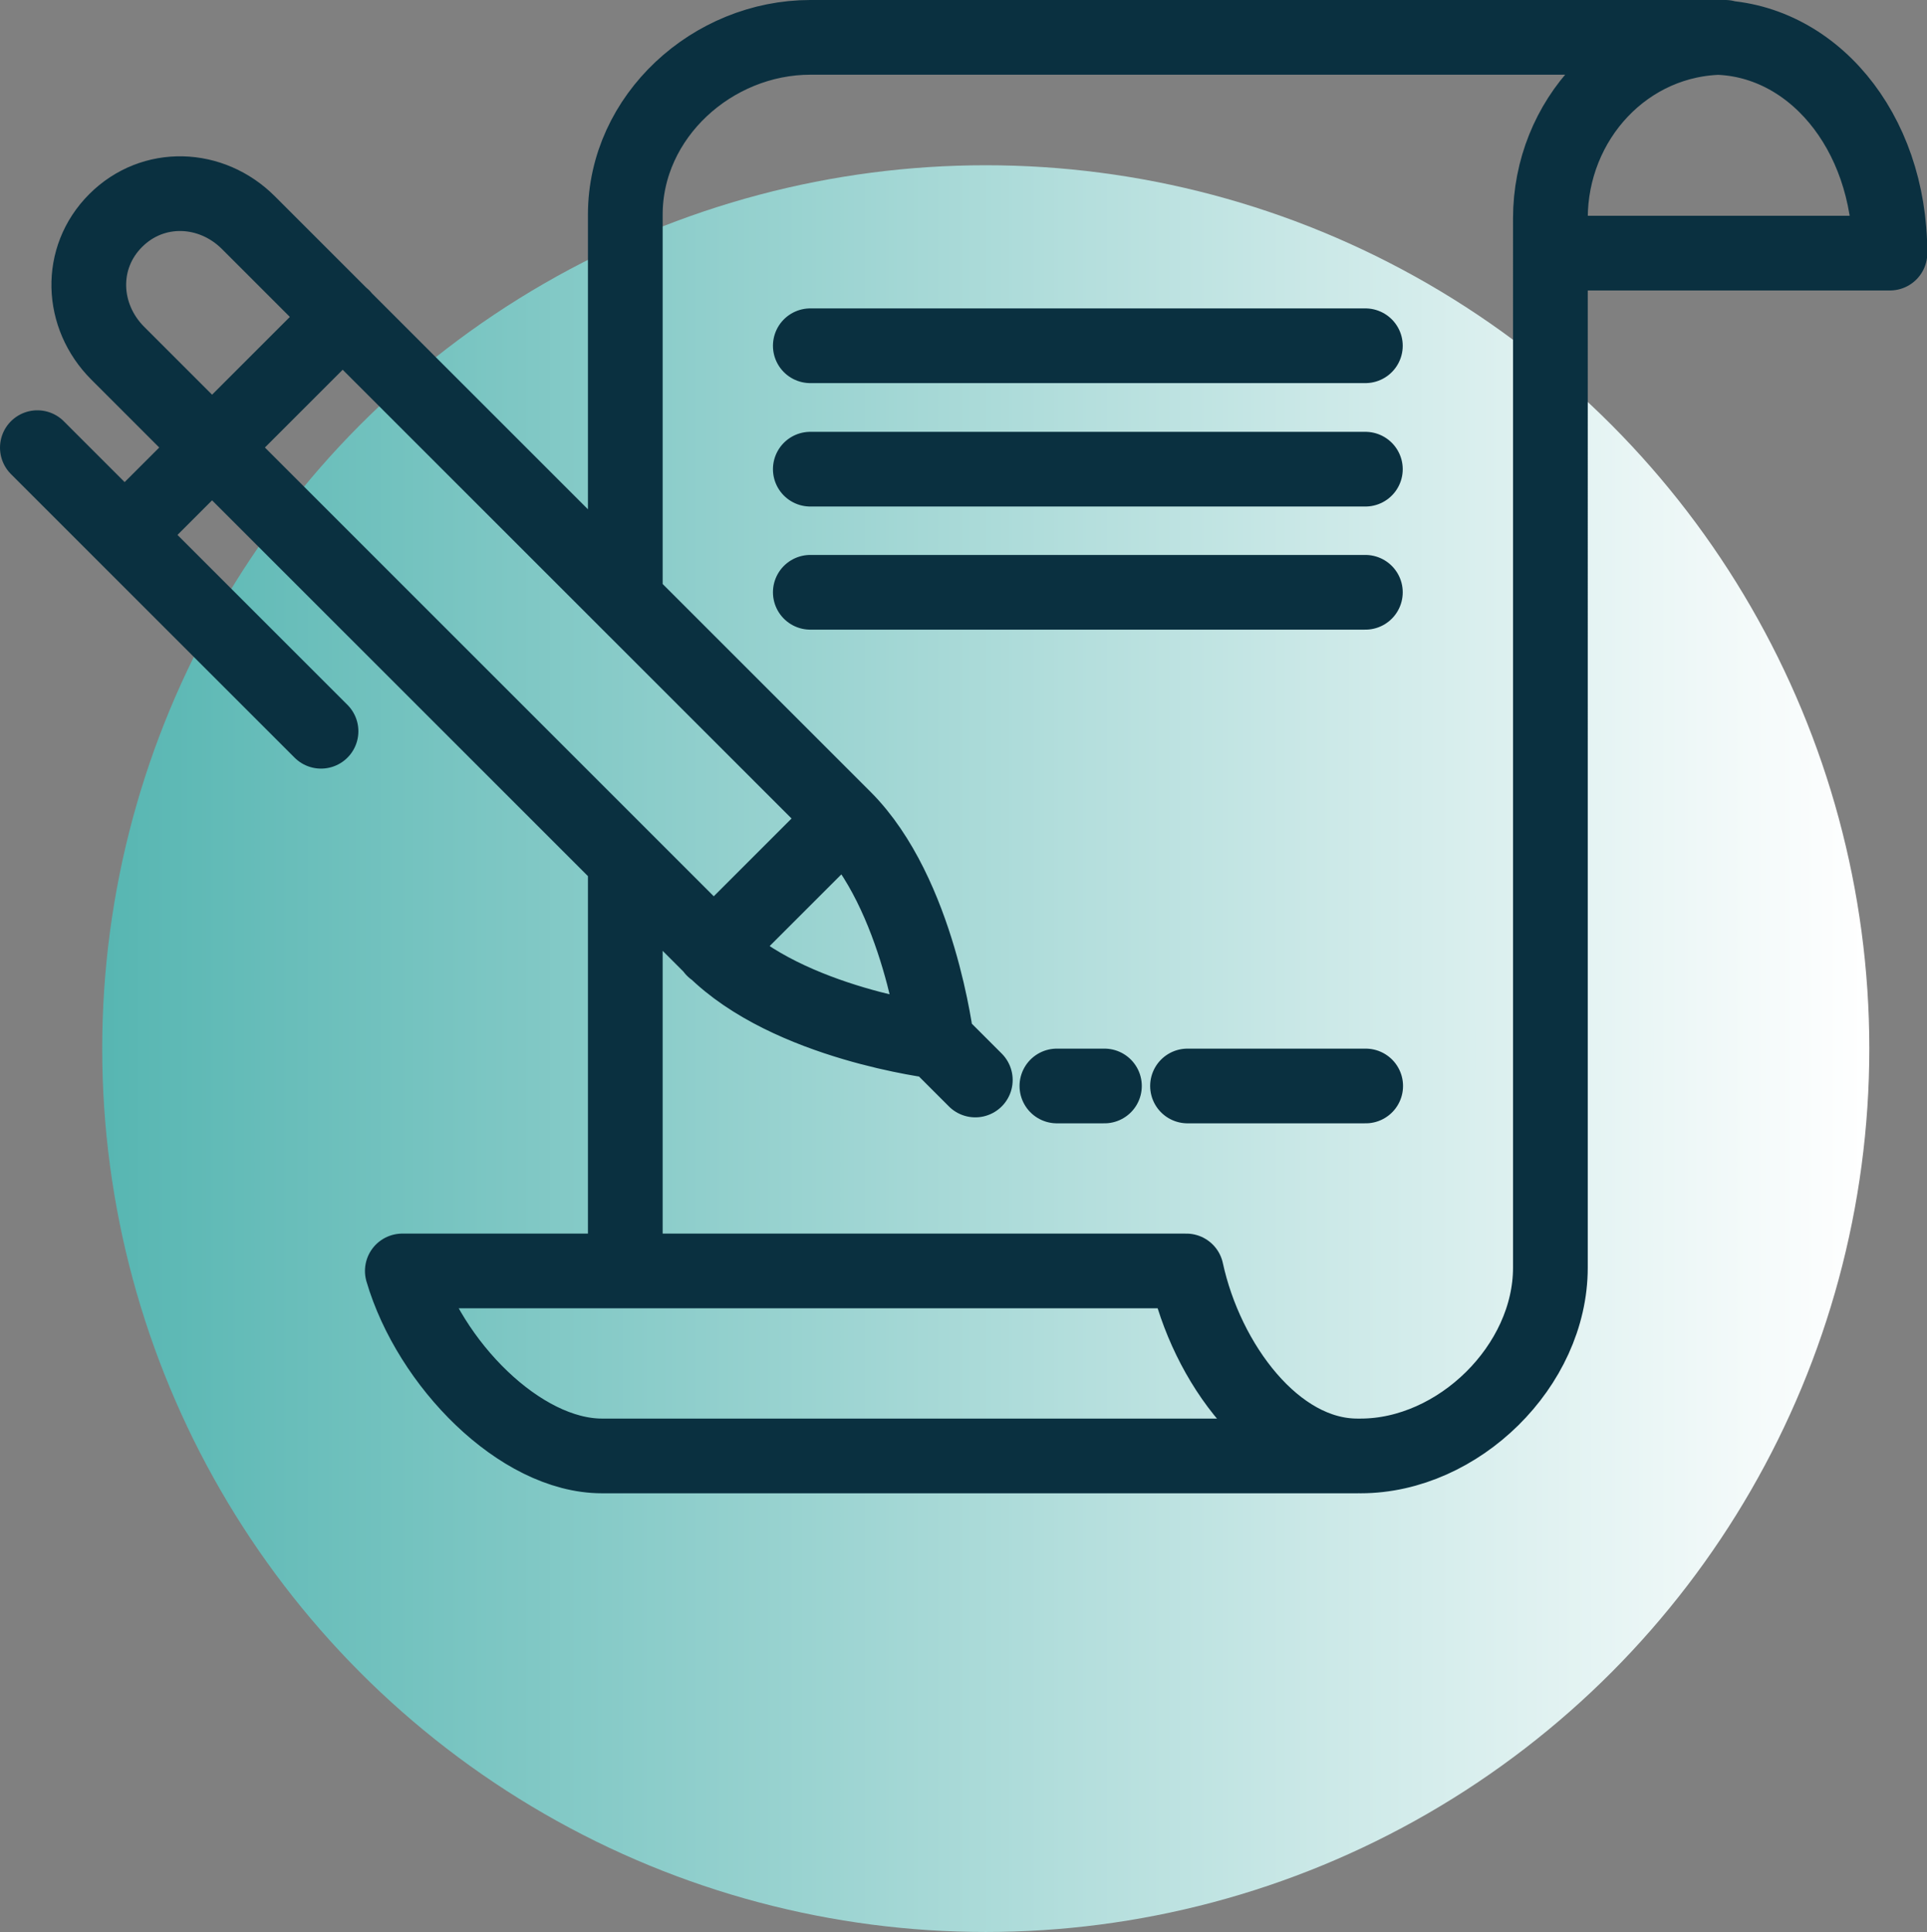 <svg xmlns="http://www.w3.org/2000/svg" xmlns:xlink="http://www.w3.org/1999/xlink" id="Layer_2" viewBox="0 0 64.47 64.65"><rect x="0" y="0" width="64.47" height="64.65" fill="#808080" stroke="none"/><defs><style>.cls-1{fill:none;stroke:#0a3040;stroke-linecap:round;stroke-linejoin:round;stroke-width:2.5px;}.cls-2{fill:url(#New_Gradient_Swatch_1);}</style><linearGradient id="New_Gradient_Swatch_1" x1="3.42" y1="35.09" x2="62.54" y2="35.09" gradientUnits="userSpaceOnUse"><stop offset="0" stop-color="#57b6b2"></stop><stop offset="1" stop-color="#fff"></stop></linearGradient></defs><g id="Layer_1-2"><circle class="cls-2" cx="32.98" cy="35.09" r="29.56"></circle><path class="cls-1" d="M57.3,1.25c3.27,0,5.93,3.1,5.93,7.22h-11.35M54.97,8.47h8.26c0-4.13-2.65-7.22-5.93-7.22h-9.55M20.92,42.53v-13.72M45.52,48.72c3.27,0,6.35-3.01,6.35-6.3V7.31c0-3.3,2.55-6.06,5.82-6.06h.03-30.61c-3.27,0-6.19,2.64-6.19,5.93v12.87M39.69,42.53H13.46c.91,3.1,3.94,6.19,6.68,6.19h25.27c-2.75,0-5.05-3.1-5.72-6.19ZM27.11,11.57h18.57M27.11,15.7h18.57M27.11,19.82h18.57M39.73,36.34h5.96M31.34,34.86s-.59-4.97-3.1-7.48c-2.51-2.51-19.93-19.93-19.93-19.93-1.24-1.24-3.19-1.32-4.44-.07-1.25,1.25-1.17,3.2.07,4.44,0,0,17.42,17.42,19.93,19.93,2.51,2.51,7.48,3.1,7.48,3.1ZM1.25,14.98l9.49,9.49M4.17,17.9l2.19-2.19M32.63,36.14l-1.46-1.46M23.87,31.77l4.38-4.38M7.09,14.98l4.38-4.38M35.36,36.34h1.59"></path></g></svg>